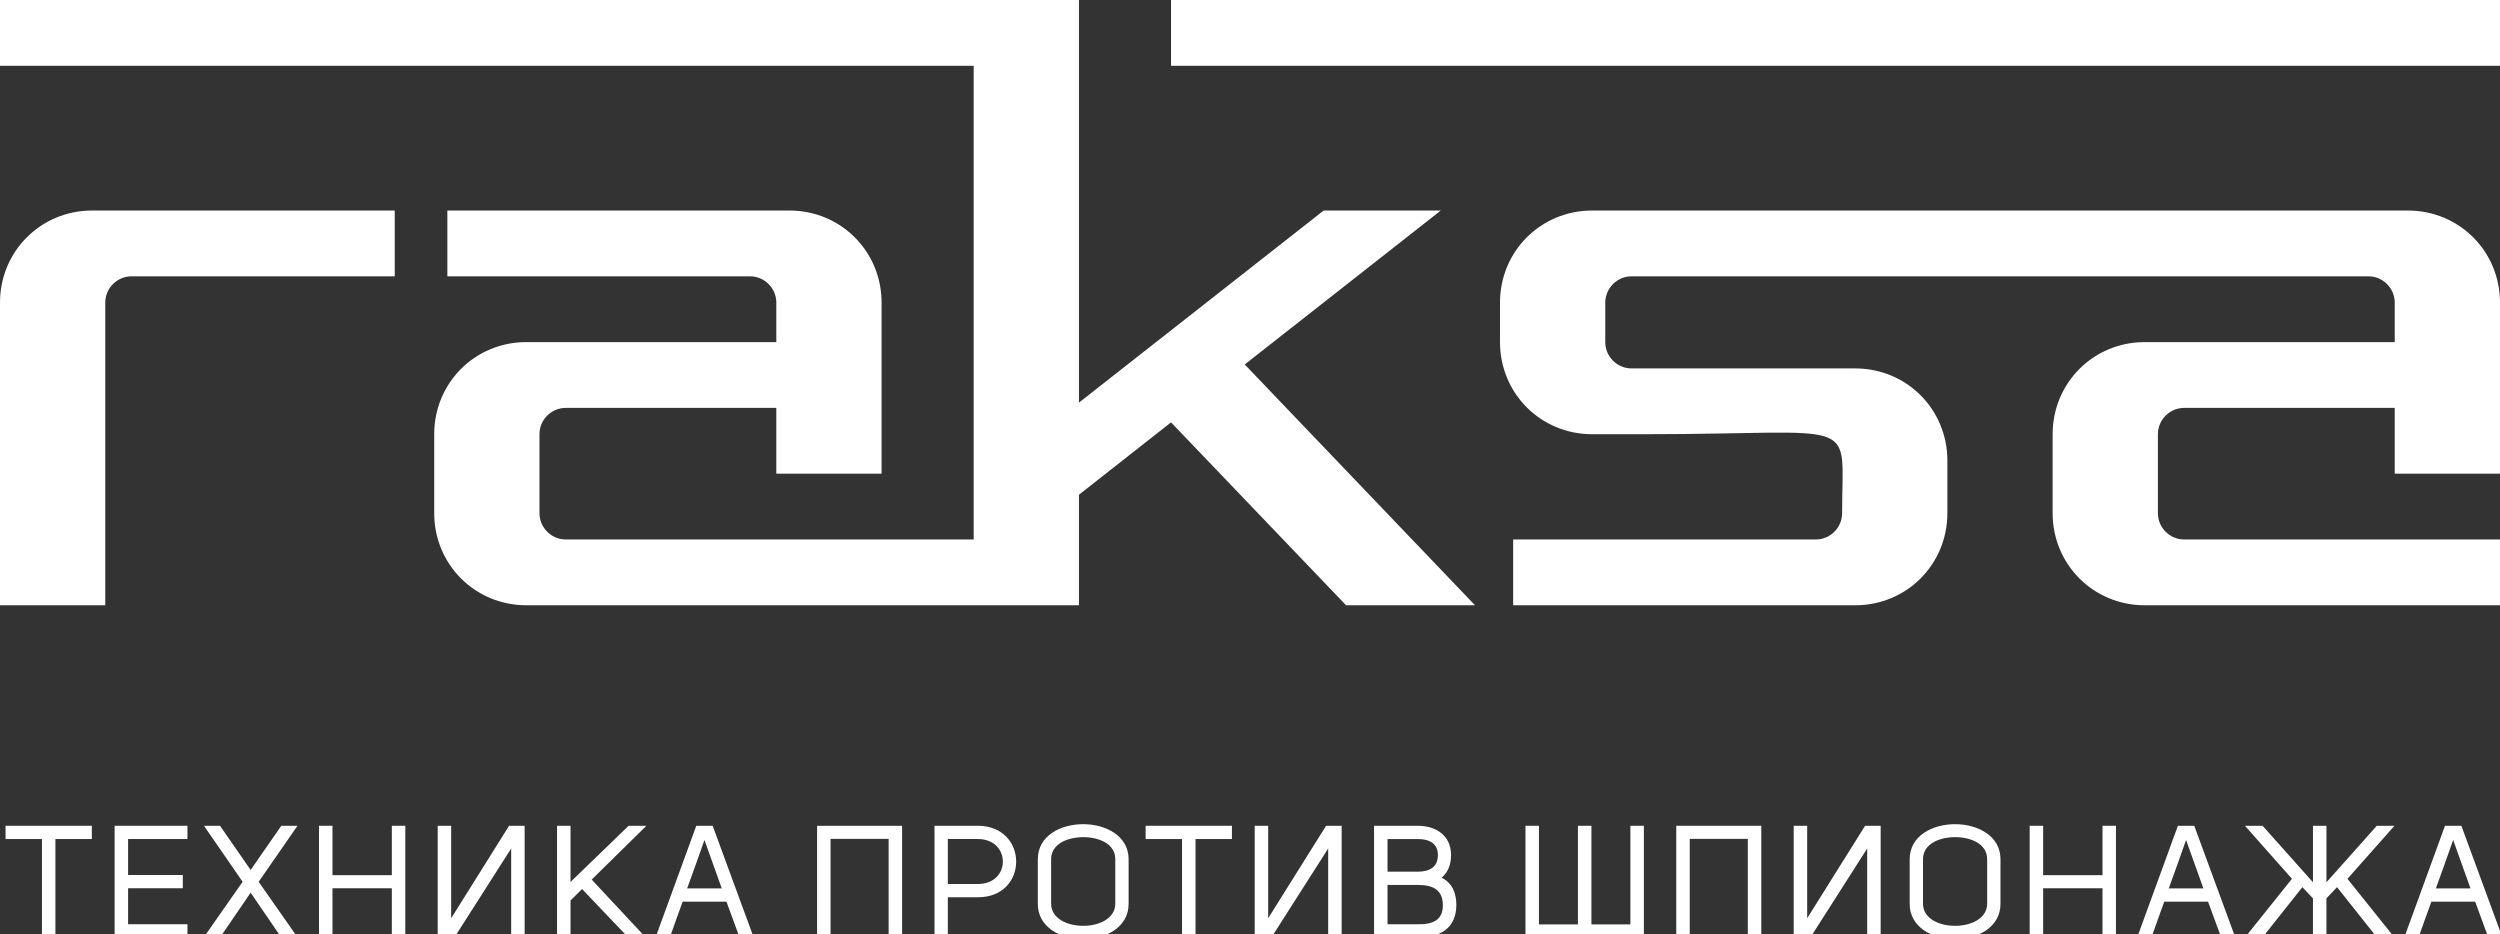 <svg version="1.2" baseProfile="tiny" xmlns="http://www.w3.org/2000/svg" width="190" height="71px" viewBox="0 0 190 71" overflow="auto">
<rect x="0" y="0" width="190" height="71" fill="#333333" stroke="none"/>
<path fill-rule="evenodd" fill="#FFFFFF" d="M109.5 16h-8.9l-18.6 14.6v-30.6h-82v5h74v36h-31c-1.1 0-2-.9-2-2v-6c0-1.1.9-2 2-2h16v5h8v-13c0-3.9-3.1-7-7-7h-26v5h23c1.1 0 2 .9 2 2v3h-19c-3.9 0-7 3.1-7 7v6c0 3.9 3.1 7 7 7h42v-8.4l7-5.5 13.3 13.9h9.8l-17.5-18.3 14.9-11.7zm-109.5 7v23h8v-23c0-1.1.9-2 2-2h20v-5h-23c-3.9 0-7 3.1-7 7zm183-7h-62c-3.9 0-7 3.1-7 7v3c0 3.9 3.1 7 7 7h4c16.6 0 15-1.5 15 6 0 1.1-.9 2-2 2h-23v5h26c3.9 0 7-3.1 7-7v-4c0-3.9-3.1-7-7-7h-17c-1.1 0-2-.9-2-2v-3c0-1.1.9-2 2-2h56c1.1 0 2 .9 2 2v3h-19c-3.9 0-7 3.1-7 7v6c0 3.9 3.1 7 7 7h27v-5h-24c-1.1 0-2-.9-2-2v-6c0-1.1.9-2 2-2h16v5h8v-13c0-3.9-3.1-7-7-7zm-94-16v5h101v-5h-101z"/>
	<path fill="#FFFFFF" d="M4.212,63.766V71.25H3.188v-7.484H0.421v-1.007h6.559v1.007H4.212z"/>
	<path fill="#FFFFFF" d="M9.735,66.5h4.157v1.007H9.735v2.735h4.511V71.25h-5.535v-8.491
		h5.535v1.007H9.735V66.5z"/>
	<path fill="#FFFFFF" d="M21.378,71.25l-2.329-3.406L16.721,71.25h-1.244l2.962-4.234
		l-2.938-4.257h1.219l2.329,3.358l2.329-3.358h1.231l-2.951,4.257L22.622,71.25
		H21.378z"/>
	<path fill="#FFFFFF" d="M25.268,71.25h-1.024v-8.491h1.024v3.754h4.511v-3.754h1.024V71.25
		h-1.024v-3.742h-4.511V71.25z"/>
	<path fill="#FFFFFF" d="M33.265,71.25v-8.491h1.024v7.028l4.401-7.028h1.183V71.25h-1.024
		v-6.764L34.533,71.25H33.265z"/>
	<path fill="#FFFFFF" d="M47.773,62.759h1.353l-4.157,4.09L49.078,71.25h-1.329l-3.511-3.682
		l-0.878,0.864V71.25h-1.024v-8.491h1.024v4.27L47.773,62.759z"/>
	<path fill="#FFFFFF" d="M57.283,71.25h-1.073l-1-2.723h-3.328
		C51.564,69.415,51.211,70.362,50.906,71.25h-1.085l3.097-8.491h1.244L57.283,71.25z
		 M54.856,67.52c-0.476-1.307-0.829-2.327-1.317-3.682
		c-0.439,1.248-0.853,2.411-1.316,3.682H54.856z"/>
	<path fill="#FFFFFF" d="M63.123,71.25h-1.024v-8.491h6.461V71.25h-1.024v-7.496h-4.414V71.25z"/>
	<path fill="#FFFFFF" d="M71.023,62.759h3.292c1.938,0,2.914,1.367,2.914,2.722
		c0,1.368-0.976,2.711-2.902,2.711H72.035V71.25h-1.012V62.759z M74.314,67.184
		c1.28,0,1.902-0.852,1.902-1.703c0-0.863-0.634-1.715-1.902-1.715H72.035v3.418
		H74.314z"/>
	<path fill="#FFFFFF" d="M78.874,65.301c0-1.775,1.719-2.663,3.45-2.663
		c1.719,0,3.451,0.888,3.451,2.663v3.394c0,1.775-1.731,2.675-3.451,2.675
		c-1.731,0-3.45-0.9-3.45-2.675V65.301z M79.886,68.684
		c0,1.115,1.207,1.679,2.438,1.679c1.219,0,2.438-0.563,2.438-1.679v-3.382
		c0-1.175-1.231-1.679-2.45-1.679c-1.219,0.012-2.426,0.528-2.426,1.679V68.684z"/>
	<path fill="#FFFFFF" d="M90.859,63.766V71.25h-1.024v-7.484h-2.767v-1.007h6.559v1.007H90.859z
		"/>
	<path fill="#FFFFFF" d="M95.357,71.25v-8.491h1.024v7.028l4.401-7.028h1.183V71.25h-1.024
		v-6.764L96.625,71.25H95.357z"/>
	<path fill="#FFFFFF" d="M109.561,66.705c0.829,0.419,1.122,1.175,1.122,2.111
		C110.646,70.614,109.39,71.25,107.732,71.25h-3.304v-8.491h3.316
		c1.39,0,2.536,0.731,2.536,2.23C110.28,65.661,110.073,66.285,109.561,66.705z
		 M107.744,66.249c0.878,0,1.536-0.335,1.536-1.259
		c0-0.923-0.695-1.223-1.536-1.223h-2.292v2.482H107.744z M107.744,70.243
		c1.109,0.024,1.914-0.288,1.914-1.439c0-1.163-0.744-1.559-1.914-1.547h-2.292
		v2.986H107.744z"/>
	<path fill="#FFFFFF" d="M120.948,62.759v7.496h2.962v-7.496h1.024V71.25h-8.998v-8.491h1.024
		v7.496h2.962v-7.496H120.948z"/>
	<path fill="#FFFFFF" d="M128.421,71.25h-1.024v-8.491h6.461V71.25h-1.024v-7.496h-4.414V71.25z"/>
	<path fill="#FFFFFF" d="M136.322,71.25v-8.491h1.024v7.028l4.401-7.028h1.183V71.25h-1.024
		v-6.764L137.589,71.25H136.322z"/>
	<path fill="#FFFFFF" d="M145.136,65.301c0-1.775,1.719-2.663,3.45-2.663
		c1.719,0,3.451,0.888,3.451,2.663v3.394c0,1.775-1.731,2.675-3.451,2.675
		c-1.731,0-3.45-0.9-3.45-2.675V65.301z M146.148,68.684
		c0,1.115,1.207,1.679,2.438,1.679c1.219,0,2.438-0.563,2.438-1.679v-3.382
		c0-1.175-1.231-1.679-2.45-1.679c-1.219,0.012-2.426,0.528-2.426,1.679V68.684z"/>
	<path fill="#FFFFFF" d="M155.279,71.25h-1.024v-8.491h1.024v3.754h4.511v-3.754h1.024V71.25
		h-1.024v-3.742h-4.511V71.25z"/>
	<path fill="#FFFFFF" d="M169.885,71.25H168.812l-1-2.723h-3.328
		c-0.317,0.888-0.671,1.835-0.976,2.723h-1.085l3.097-8.491h1.244L169.885,71.25z
		 M167.459,67.52c-0.476-1.307-0.829-2.327-1.317-3.682
		c-0.439,1.248-0.853,2.411-1.316,3.682H167.459z"/>
	<path fill="#FFFFFF" d="M171.945,71.25h-1.329l3.572-4.461l-3.572-4.03h1.341l3.829,4.293
		v-4.293h1.024v4.293l3.828-4.293h1.341l-3.572,4.03L181.979,71.25h-1.329
		l-3.036-3.826l-0.805,0.851V71.25h-1.024v-2.975l-0.805-0.851L171.945,71.25z"/>
	<path fill="#FFFFFF" d="M190.185,71.25h-1.073l-1-2.723h-3.328
		c-0.317,0.888-0.671,1.835-0.976,2.723h-1.085l3.097-8.491h1.244L190.185,71.25z
		 M187.758,67.52c-0.476-1.307-0.829-2.327-1.317-3.682
		c-0.439,1.248-0.853,2.411-1.316,3.682H187.758z"/>
</svg>
